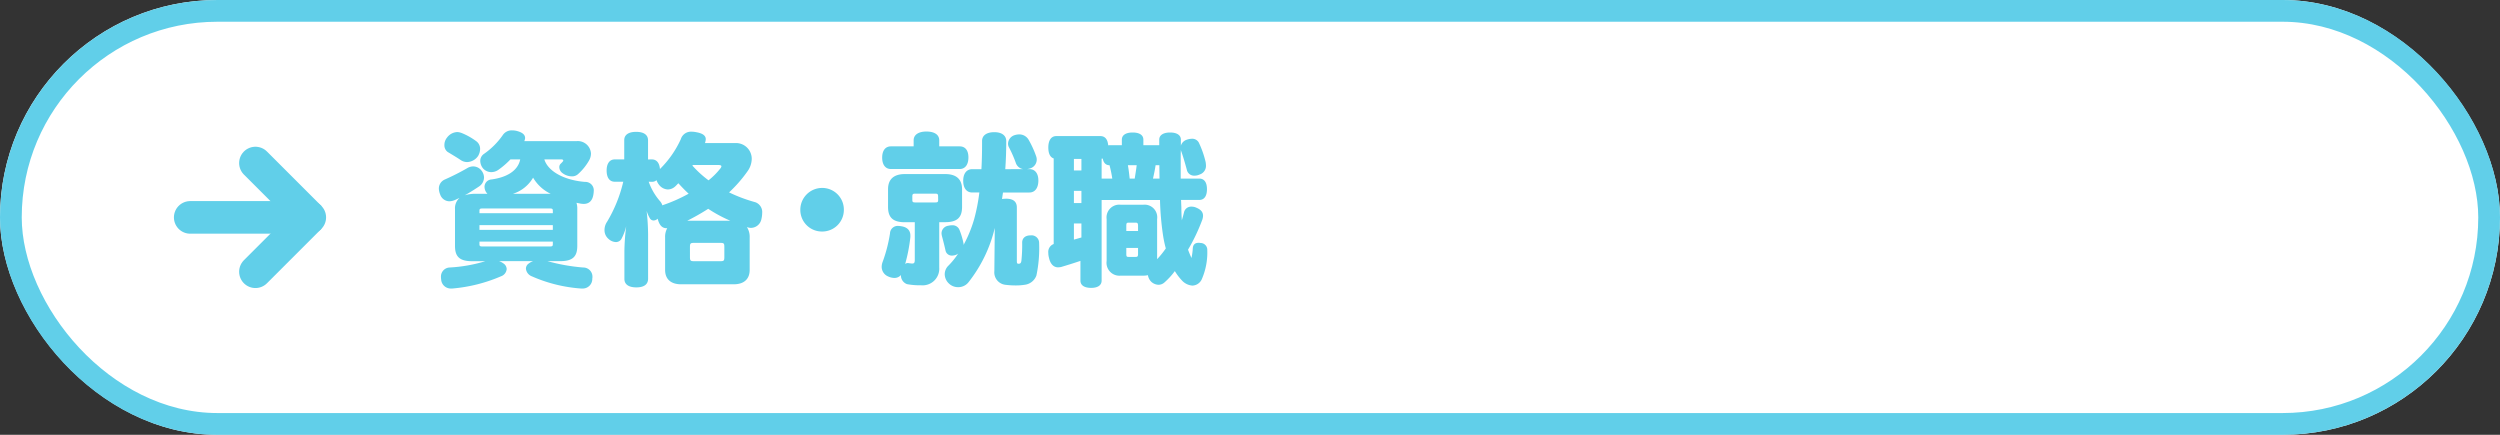 <svg xmlns="http://www.w3.org/2000/svg" width="230" height="40" viewBox="0 0 230 40">
  <rect x="0" y="0" width="230" height="40" fill="#333333" stroke="none"/>
  <g id="btn資格_就職" data-name="btn資格・就職" transform="translate(-80 -110)">
    <g id="長方形_23837" data-name="長方形 23837" transform="translate(80 110)" fill="#fff" stroke="#61cfe9" stroke-width="2">
      <rect width="230" height="40" rx="20" stroke="none"/>
      <rect x="1" y="1" width="228" height="38" rx="19" fill="none"/>
    </g>
    <path id="パス_2181" data-name="パス 2181" d="M11.655-10.335c.1,0,.165.045.165.09a.162.162,0,0,1-.045.105,2.14,2.14,0,0,1-.2.21.43.43,0,0,0-.12.315.7.7,0,0,0,.315.555,1.441,1.441,0,0,0,.825.285A.813.813,0,0,0,13.2-9a5.022,5.022,0,0,0,.99-1.23,1.313,1.313,0,0,0,.18-.645,1.214,1.214,0,0,0-1.335-1.14h-4.8A.805.805,0,0,0,8.31-12.3c0-.3-.24-.51-.735-.645a1.722,1.722,0,0,0-.465-.06.976.976,0,0,0-.855.435A6.935,6.935,0,0,1,4.53-10.845a.774.774,0,0,0-.345.66,1.115,1.115,0,0,0,.24.66,1.01,1.01,0,0,0,.78.36,1.14,1.14,0,0,0,.645-.21,7.379,7.379,0,0,0,1.11-.96h.9C7.635-9.225,6.525-8.67,5.22-8.49a.682.682,0,0,0-.645.69,1.177,1.177,0,0,0,.03.21.967.967,0,0,0,.24.42H3.81a3.369,3.369,0,0,0-1.05.135c.435-.24.885-.525,1.335-.825a1.011,1.011,0,0,0,.435-.81,1.046,1.046,0,0,0-.24-.645.965.965,0,0,0-.75-.375,1.038,1.038,0,0,0-.51.135A21.988,21.988,0,0,1,.9-8.475a.905.905,0,0,0-.525.825,1.536,1.536,0,0,0,.12.54.913.913,0,0,0,.84.63,1.42,1.42,0,0,0,.555-.135c.135-.06.255-.12.39-.18A1.273,1.273,0,0,0,1.86-5.76v3.39c0,.96.4,1.4,1.56,1.4H4.65A13.7,13.7,0,0,1,1.365-.39.831.831,0,0,0,.57.5.923.923,0,0,0,.585.69a.888.888,0,0,0,.885.855h.135A14.369,14.369,0,0,0,6.09.42a.771.771,0,0,0,.525-.675.644.644,0,0,0-.3-.51,1.489,1.489,0,0,0-.405-.21H9.045a1.408,1.408,0,0,0-.39.21.576.576,0,0,0-.27.48.843.843,0,0,0,.54.705A13.584,13.584,0,0,0,13.47,1.545h.1A.881.881,0,0,0,14.49.63a.51.51,0,0,0,.015-.15.844.844,0,0,0-.855-.87,17.326,17.326,0,0,1-3.285-.585H11.55c1.155,0,1.56-.435,1.56-1.4V-5.76a1.732,1.732,0,0,0-.075-.585c.12.03.24.045.36.075a2.254,2.254,0,0,0,.3.03c.465,0,.81-.255.9-.885a2.05,2.05,0,0,0,.03-.285.775.775,0,0,0-.81-.855c-2-.165-3.42-1.02-3.735-2.07ZM7.185-7.17a3.292,3.292,0,0,0,1.86-1.485,3.736,3.736,0,0,0,1.62,1.485ZM4.11-5.385V-5.61c0-.18.06-.21.285-.21h6.18c.225,0,.285.03.285.21v.225Zm0,1.095h6.75v.435H4.11Zm0,1.515h6.75v.24c0,.18-.06.21-.285.21H4.395c-.225,0-.285-.03-.285-.21Zm-1.68-10a1.044,1.044,0,0,0-.375-.075,1.232,1.232,0,0,0-.93.51,1.074,1.074,0,0,0-.24.69.755.755,0,0,0,.3.63c.42.255.855.51,1.23.765a1.044,1.044,0,0,0,.555.165,1.264,1.264,0,0,0,1.02-.57,1.3,1.3,0,0,0,.18-.63.862.862,0,0,0-.33-.7A6.063,6.063,0,0,0,2.43-12.78Zm17.19,2.445V-12.09c0-.51-.4-.78-1.095-.78s-1.095.27-1.095.765v1.77h-.87c-.48,0-.75.39-.75,1.02,0,.66.27,1.035.75,1.035h.78a12.851,12.851,0,0,1-1.485,3.675,1.352,1.352,0,0,0-.24.765,1.045,1.045,0,0,0,.375.825,1.051,1.051,0,0,0,.66.285A.587.587,0,0,0,17.16-3a4.895,4.895,0,0,0,.45-1.185,20.786,20.786,0,0,0-.165,2.265V.66c0,.51.405.78,1.1.78s1.08-.27,1.08-.8v-4.08a20.362,20.362,0,0,0-.135-2.16,3.008,3.008,0,0,0,.285.66.407.407,0,0,0,.36.225.58.58,0,0,0,.375-.165l.015.075c.165.585.435.8.8.8h.06a1.64,1.64,0,0,0-.195.855V-.165c0,.84.525,1.32,1.47,1.32H27.5c.945,0,1.47-.48,1.47-1.32V-3.15a1.655,1.655,0,0,0-.255-.96l.045.015a.984.984,0,0,0,.345.06.994.994,0,0,0,.945-.81A2.461,2.461,0,0,0,30.12-5.4a.957.957,0,0,0-.645-1,14.045,14.045,0,0,1-2.4-.9A12.436,12.436,0,0,0,28.77-9.24a2.005,2.005,0,0,0,.39-1.14,1.448,1.448,0,0,0-1.56-1.455H24.855a1.188,1.188,0,0,0,.075-.36c0-.33-.285-.54-.885-.645a2.11,2.11,0,0,0-.42-.045.976.976,0,0,0-.99.69,9.21,9.21,0,0,1-1.92,2.745c-.045-.555-.3-.885-.75-.885Zm.345,2.055a.592.592,0,0,0,.435-.15,1.387,1.387,0,0,0,.24.435,1.06,1.06,0,0,0,.81.42,1.01,1.01,0,0,0,.675-.285c.1-.09.195-.2.285-.285.3.33.615.66.945.96A14.3,14.3,0,0,1,21-6.135l-.06.03a1.048,1.048,0,0,0-.195-.36A5.518,5.518,0,0,1,19.68-8.28Zm3.78-1.545H26.07c.21,0,.3.045.3.12a.413.413,0,0,1-.12.225,6.494,6.494,0,0,1-1.065,1.065A9.738,9.738,0,0,1,23.7-9.765Zm-.525,5.13a20.6,20.6,0,0,0,1.935-1.1,12.681,12.681,0,0,0,2.04,1.1Zm3.42,3.33c0,.345-.045.39-.375.39H23.85c-.315,0-.375-.045-.375-.39V-2.28c0-.33.06-.375.375-.375h2.415c.33,0,.375.045.375.375ZM35.625-7.71A2.007,2.007,0,0,0,33.63-5.7,1.985,1.985,0,0,0,35.625-3.7,1.988,1.988,0,0,0,37.635-5.7,1.991,1.991,0,0,0,35.625-7.71Zm16.86-1.725c.06-.84.09-1.71.09-2.58,0-.525-.42-.825-1.1-.825s-1.125.285-1.125.81v.24c0,.78-.015,1.575-.06,2.355H49.44c-.525,0-.825.42-.825,1.065,0,.66.3,1.08.825,1.08h.66a17.035,17.035,0,0,1-.48,2.46,11.752,11.752,0,0,1-.975,2.37.482.482,0,0,0-.015-.21,6.861,6.861,0,0,0-.36-1.185.676.676,0,0,0-.675-.42,1.575,1.575,0,0,0-.36.045.714.714,0,0,0-.615.69,1.158,1.158,0,0,0,.03.225c.1.375.24.915.345,1.395a.588.588,0,0,0,.6.435,1.071,1.071,0,0,0,.465-.12.635.635,0,0,0,.1-.075,7.229,7.229,0,0,1-.885,1.1,1.112,1.112,0,0,0-.36.8,1.2,1.2,0,0,0,.375.855,1.215,1.215,0,0,0,.855.345,1.2,1.2,0,0,0,.93-.42,12.894,12.894,0,0,0,2.445-5.025L51.48-.06A1.153,1.153,0,0,0,52.485,1.2a7.568,7.568,0,0,0,.915.06,5.055,5.055,0,0,0,.87-.06A1.309,1.309,0,0,0,55.35.345,12.21,12.21,0,0,0,55.6-2.64a.7.7,0,0,0-.795-.705c-.495,0-.765.27-.765.66A14.145,14.145,0,0,1,53.97-1.02c-.03.21-.09.285-.27.285-.12,0-.15-.06-.15-.24V-5.91c0-.525-.315-.81-.99-.81a2.714,2.714,0,0,0-.375.03c.03-.195.06-.4.09-.6h2.43c.525,0,.825-.435.825-1.1,0-.645-.3-1.05-.825-1.05h-.21a2.045,2.045,0,0,0,.255-.06.851.851,0,0,0,.63-.825.849.849,0,0,0-.045-.27,8.775,8.775,0,0,0-.72-1.575.986.986,0,0,0-.855-.465,1.473,1.473,0,0,0-.435.075.844.844,0,0,0-.585.78.7.7,0,0,0,.09.345,10.769,10.769,0,0,1,.615,1.395.856.856,0,0,0,.69.6Zm-6.075-2.1v-.555c0-.525-.45-.81-1.185-.81-.7,0-1.17.285-1.17.81v.555H41.97c-.525,0-.81.4-.81,1.035s.285,1.05.81,1.05h6.315c.525,0,.81-.42.81-1.065s-.285-1.02-.81-1.02Zm0,6.975h.555c1.08,0,1.545-.42,1.545-1.4V-7.59c0-.915-.525-1.395-1.545-1.395h-3.72c-1.02,0-1.545.48-1.545,1.395v1.635c0,.975.465,1.4,1.545,1.4h.915V-1.1c0,.3-.075.345-.255.345a3.367,3.367,0,0,1-.36-.045H43.5a.36.36,0,0,0-.225.09,14.993,14.993,0,0,0,.48-2.49V-3.33c0-.495-.315-.78-.84-.855a1.653,1.653,0,0,0-.27-.03.71.71,0,0,0-.765.69A13.623,13.623,0,0,1,41.19-.87a1.286,1.286,0,0,0-.075.405.958.958,0,0,0,.6.9A1.363,1.363,0,0,0,42.27.57.765.765,0,0,0,42.885.3a.858.858,0,0,0,.555.84,6.3,6.3,0,0,0,1.29.105A1.532,1.532,0,0,0,46.41-.39Zm-.1-2.04c0,.21-.075.225-.315.225H44.25c-.24,0-.315-.015-.315-.225v-.33c0-.24.075-.255.315-.255h1.74c.24,0,.315.015.315.255Zm20.34-5.04H65.19v-.51c0-.435-.375-.66-.99-.66-.6,0-.99.225-.99.66v.51H62.055a.293.293,0,0,0-.1.015c-.045-.54-.285-.855-.72-.855H57.18c-.48,0-.735.405-.735,1.05,0,.54.165.9.495,1.005V-2.55a.773.773,0,0,0-.495.825,1.589,1.589,0,0,0,.06.435c.12.57.42.885.84.885a1.653,1.653,0,0,0,.27-.03C58.17-.6,58.815-.8,59.4-1V.81c0,.45.375.675.99.675.585,0,.96-.225.96-.675V-6.6h5.37A26.292,26.292,0,0,0,67-3.345a10.652,10.652,0,0,0,.255,1.2,8.208,8.208,0,0,1-.8.99v-3.69a1.162,1.162,0,0,0-1.275-1.32H63.1a1.172,1.172,0,0,0-1.29,1.32V-.99A1.188,1.188,0,0,0,63.1.36H65.19a1.9,1.9,0,0,0,.42-.045,1.061,1.061,0,0,0,.315.615,1.03,1.03,0,0,0,.66.27A.823.823,0,0,0,67.14.975,6.522,6.522,0,0,0,68.085-.06a5.084,5.084,0,0,0,.66.87,1.444,1.444,0,0,0,.96.465A.984.984,0,0,0,70.56.7a6.141,6.141,0,0,0,.51-2.67V-2a.623.623,0,0,0-.615-.645.923.923,0,0,0-.195-.015c-.33,0-.51.18-.525.54a5.75,5.75,0,0,1-.12.855q-.157-.338-.315-.765a17.052,17.052,0,0,0,1.29-2.7,1.178,1.178,0,0,0,.09-.42c0-.345-.21-.57-.6-.735a1.048,1.048,0,0,0-.465-.105.674.674,0,0,0-.69.54c-.06.255-.135.495-.195.72-.03-.405-.045-.825-.045-1.245-.015-.21-.015-.42-.03-.63h1.68c.465,0,.705-.375.705-.99s-.24-.975-.705-.975h-1.71v-1.86c0-.27,0-.525.015-.78l.015.075c.15.405.375,1.155.54,1.785a.679.679,0,0,0,.705.51,1.048,1.048,0,0,0,.465-.105.832.832,0,0,0,.585-.825,2.748,2.748,0,0,0-.03-.315,8.751,8.751,0,0,0-.585-1.7.686.686,0,0,0-.675-.45,1.629,1.629,0,0,0-.51.1.82.82,0,0,0-.51.54v-.555c0-.435-.39-.66-.99-.66s-1,.225-1,.66ZM66.66-9.8l.015,1.23h-.6c.09-.405.18-.81.24-1.23Zm-2.085,0c-.045.405-.12.825-.18,1.23H63.93c-.045-.42-.09-.825-.165-1.23Zm-2.5,0a11.174,11.174,0,0,1,.255,1.23H61.35V-10.4a.293.293,0,0,0,.105-.015c.06.39.285.615.6.615ZM58.8-7.44h.69v1.125H58.8Zm.69-1.875H58.8V-10.38h.69ZM58.8-4.44h.69v1.29c-.225.06-.465.135-.69.195Zm5.9,2.25v.54c0,.24-.045.285-.225.285h-.645c-.18,0-.21-.045-.21-.285v-.54Zm0-1.56h-1.08v-.465c0-.24.03-.3.21-.3h.645c.18,0,.225.06.225.3Z" transform="translate(120 135)" fill="#61cfe9"/>
    <g id="arrow" transform="translate(96 137) rotate(-90)">
      <rect id="area" width="14" height="14" transform="translate(0 0)" fill="none"/>
      <g id="グループ_584" data-name="グループ 584" transform="translate(12 1.5) rotate(90)">
        <path id="パス_276" data-name="パス 276" d="M0,0,5,5,0,10" transform="translate(6 0)" fill="none" stroke="#61cfe9" stroke-linecap="round" stroke-linejoin="bevel" stroke-width="3"/>
        <path id="パス_277" data-name="パス 277" d="M0,0H11" transform="translate(0 5)" fill="none" stroke="#61cfe9" stroke-linecap="round" stroke-width="3"/>
      </g>
    </g>
  </g>
</svg>
